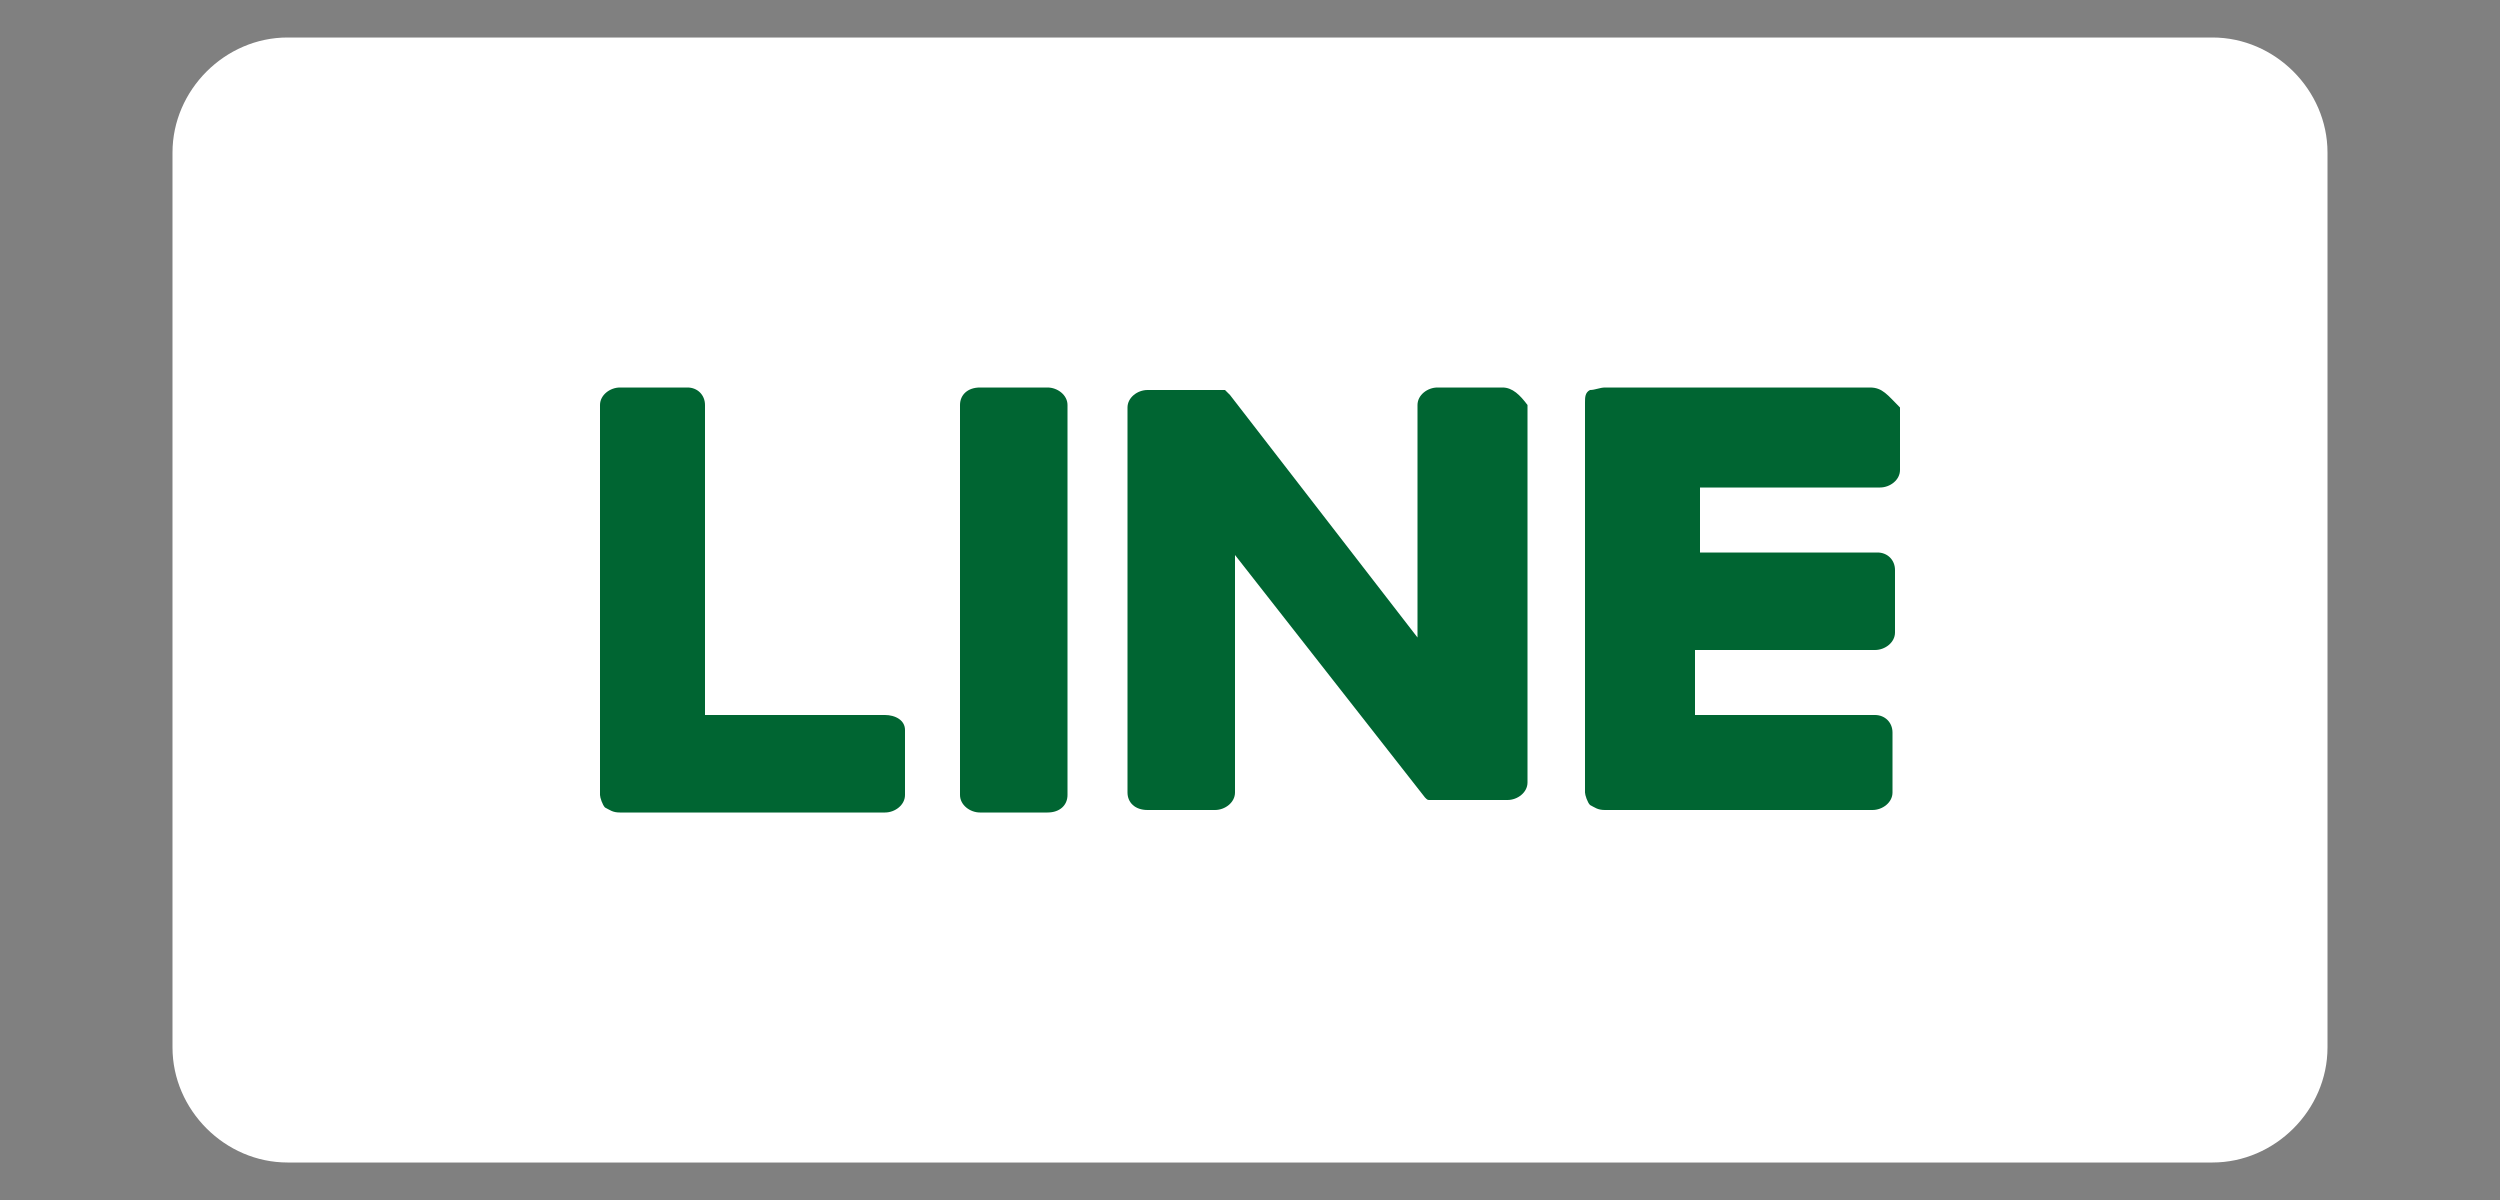 <?xml version="1.0" encoding="utf-8"?>
<!-- Generator: Adobe Illustrator 27.4.1, SVG Export Plug-In . SVG Version: 6.00 Build 0)  -->
<svg version="1.1" id="レイヤー_1" xmlns="http://www.w3.org/2000/svg" xmlns:xlink="http://www.w3.org/1999/xlink" x="0px"
	 y="0px" viewBox="0 0 100 48" style="enable-background:new 0 0 100 48;" xml:space="preserve">
<rect x="0" y="0" width="100" height="48" fill="#808080" stroke="none"/>
<style type="text/css">
	.st0{fill:#FFFFFF;}
	.st1{fill:#006532;}
</style>
<path class="st0" d="M88.5,46.5h-77c-2.5,0-4.6-2.1-4.6-4.6V6.1c0-2.5,2.1-4.6,4.6-4.6h77c2.5,0,4.6,2.1,4.6,4.6v35.8
	C93.1,44.4,91,46.5,88.5,46.5z"/>
<g>
	<path class="st1" d="M39.2,15.5h2.7c0.4,0,0.8,0.3,0.8,0.7v15.6c0,0.4-0.3,0.7-0.8,0.7h-2.7c-0.4,0-0.8-0.3-0.8-0.7V16.2
		C38.4,15.8,38.7,15.5,39.2,15.5z"/>
	<path class="st1" d="M60.1,15.5h-2.6c-0.4,0-0.8,0.3-0.8,0.7l0,0v9.3l-7.5-9.7l-0.1-0.1l0,0L49,15.6l0,0l0,0l0,0l0,0l0,0l0,0l0,0
		l0,0l0,0h-0.1h-3c-0.4,0-0.8,0.3-0.8,0.7l0,0v15.4c0,0.4,0.3,0.7,0.8,0.7h2.7c0.4,0,0.8-0.3,0.8-0.7l0,0v-9.5l7.6,9.7
		c0.1,0.1,0.1,0.1,0.2,0.1l0,0h0.1l0,0l0,0l0,0h0.1c0.1,0,0.2,0,0.2,0h2.7c0.4,0,0.8-0.3,0.8-0.7V16.2
		C60.8,15.8,60.5,15.5,60.1,15.5z"/>
	<path class="st1" d="M35.4,28.6h-7.2V16.2c0-0.4-0.3-0.7-0.7-0.7h-2.7c-0.4,0-0.8,0.3-0.8,0.7l0,0v15.6l0,0c0,0.1,0.1,0.4,0.2,0.5
		l0,0l0,0c0.2,0.1,0.3,0.2,0.6,0.2h10.6c0.4,0,0.8-0.3,0.8-0.7l0,0v-2.6C36.2,28.8,35.8,28.6,35.4,28.6L35.4,28.6z"/>
	<path class="st1" d="M74.8,15.5H64.2c-0.2,0-0.4,0.1-0.6,0.1l0,0l0,0c-0.2,0.1-0.2,0.3-0.2,0.5l0,0v15.6l0,0c0,0.1,0.1,0.4,0.2,0.5
		l0,0l0,0c0.2,0.1,0.3,0.2,0.6,0.2h10.7c0.4,0,0.8-0.3,0.8-0.7l0,0v-2.4c0-0.4-0.3-0.7-0.7-0.7l0,0h-7.2V26h7.2
		c0.4,0,0.8-0.3,0.8-0.7l0,0v-2.5c0-0.4-0.3-0.7-0.7-0.7l0,0H68v-2.6h7.2c0.4,0,0.8-0.3,0.8-0.7l0,0v-2.5
		C75.5,15.8,75.3,15.5,74.8,15.5C74.9,15.5,74.8,15.5,74.8,15.5z"/>
</g>
</svg>
